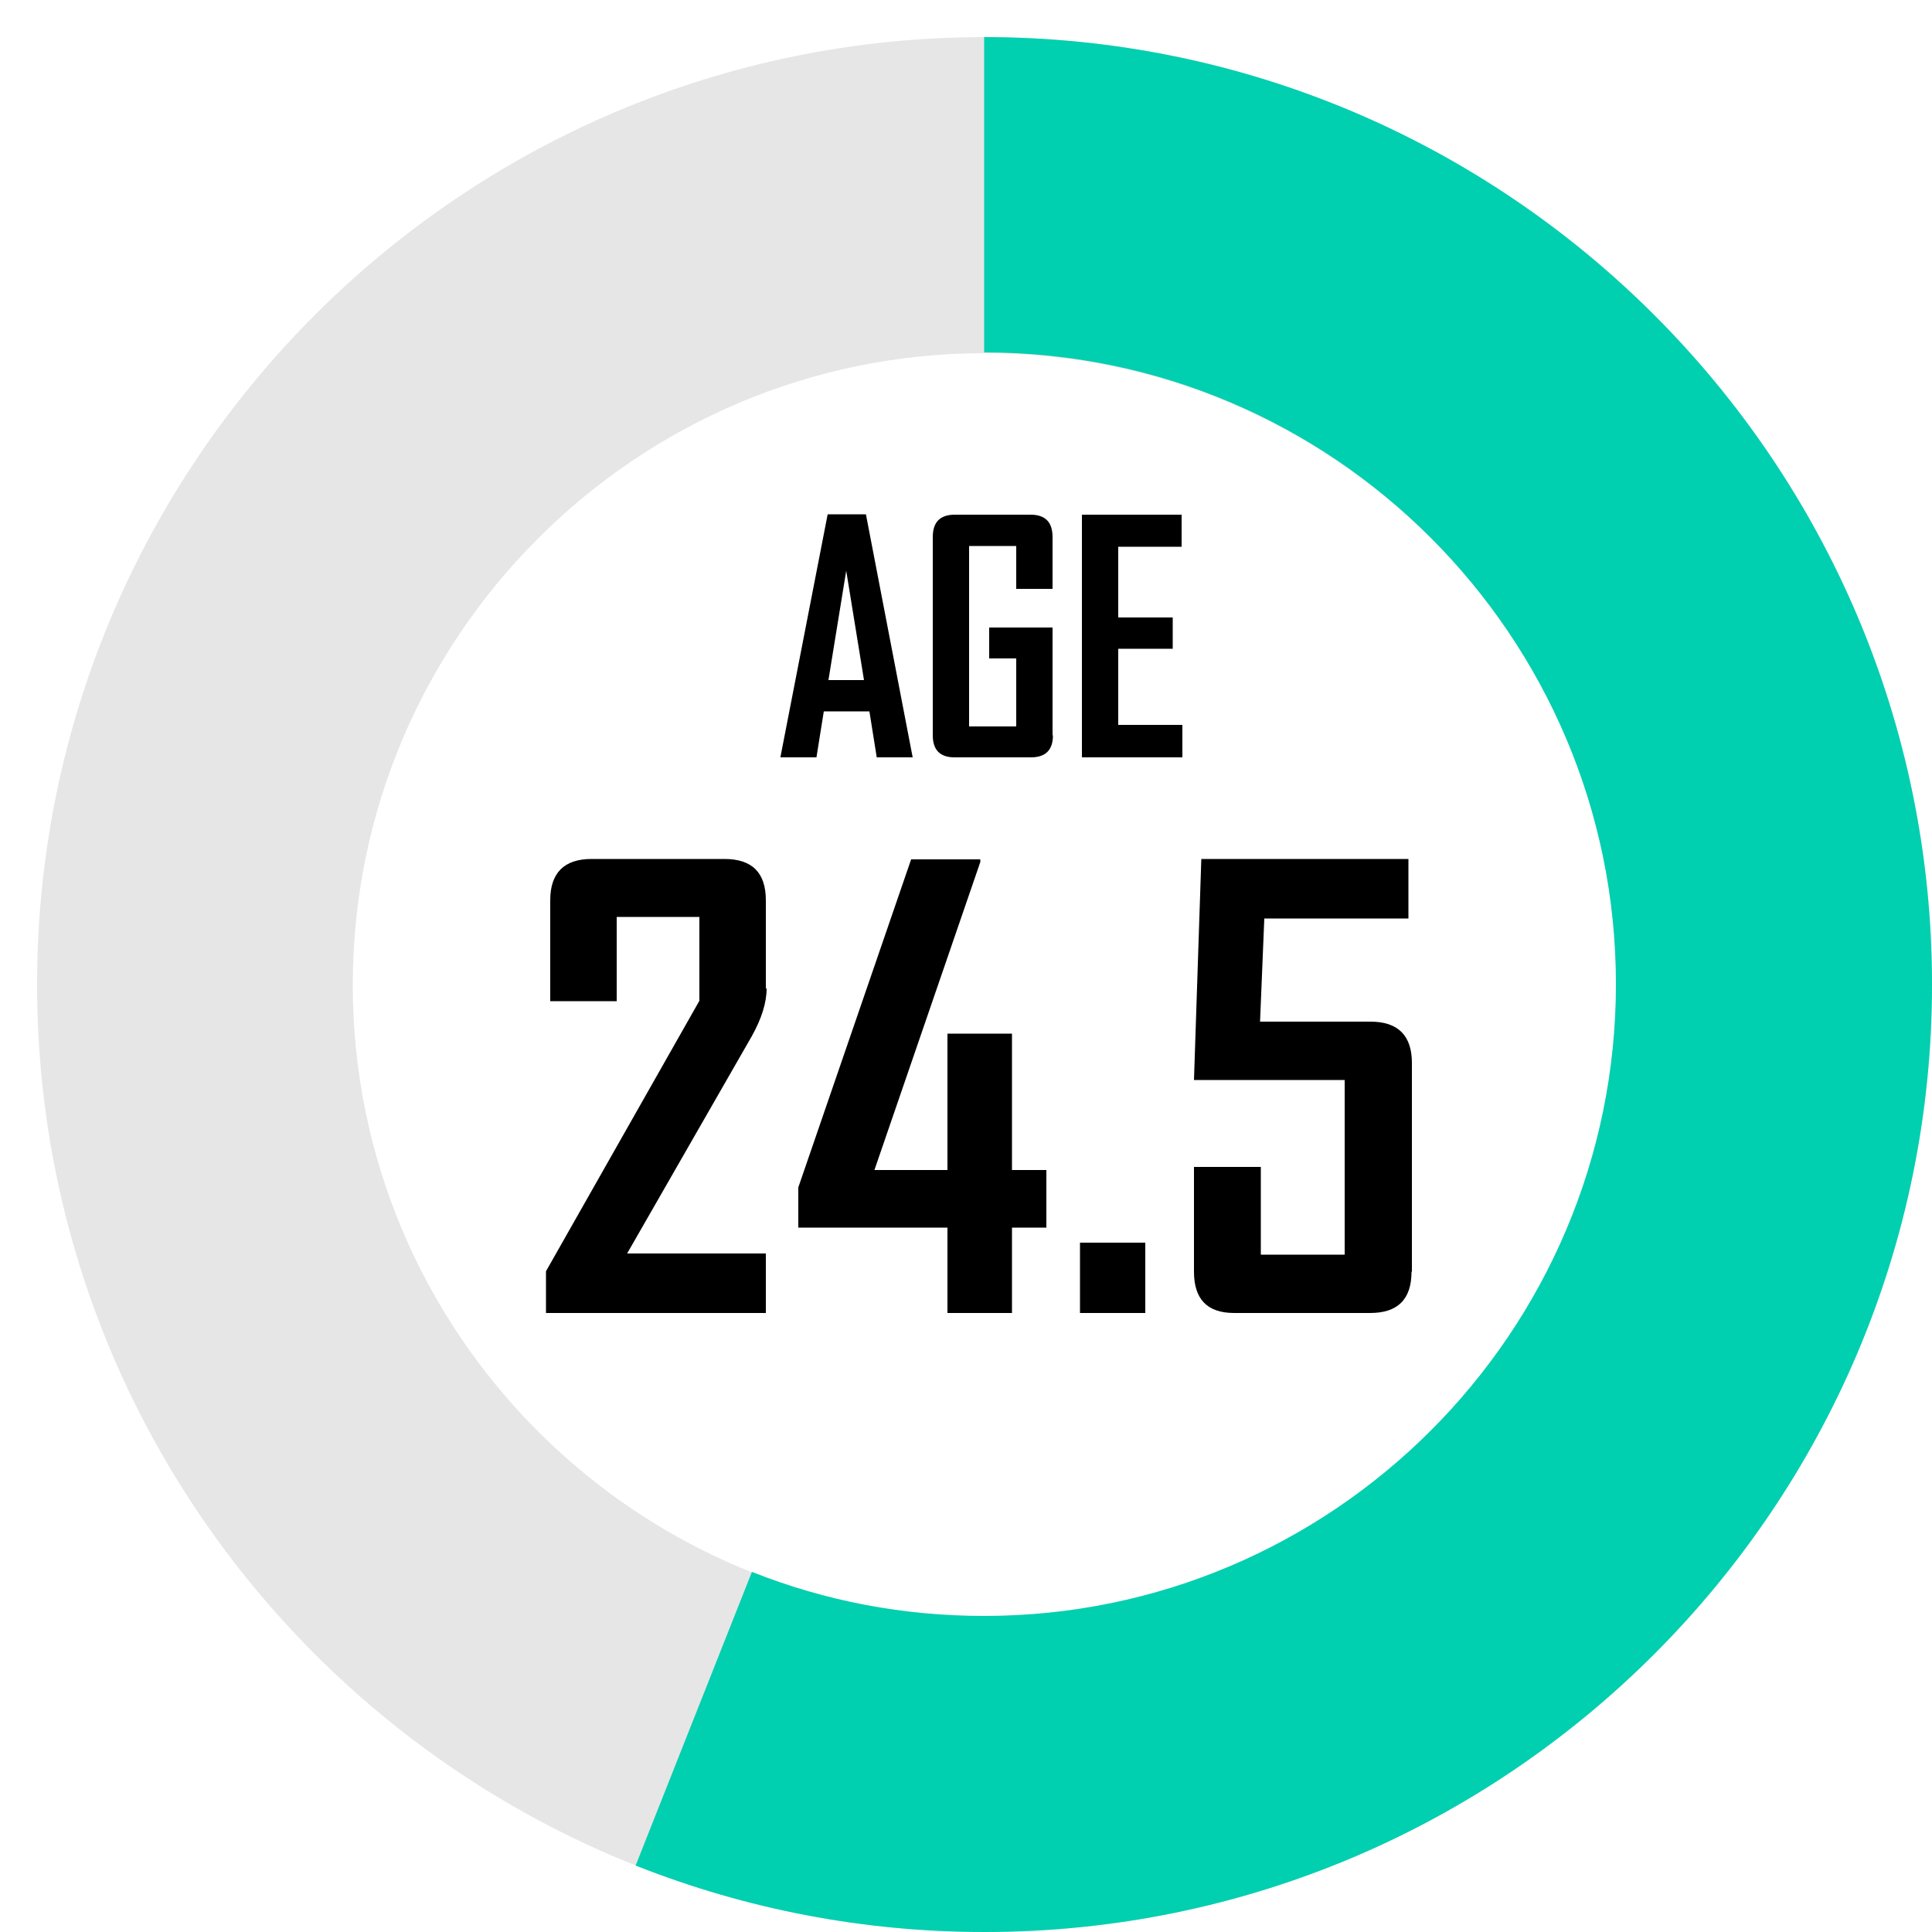 <?xml version="1.0" encoding="utf-8"?>
<!-- Generator: Adobe Illustrator 26.0.3, SVG Export Plug-In . SVG Version: 6.00 Build 0)  -->
<svg version="1.1" xmlns="http://www.w3.org/2000/svg" xmlns:xlink="http://www.w3.org/1999/xlink" x="0px" y="0px"
	 viewBox="0 0 500 500" style="enable-background:new 0 0 500 500;" xml:space="preserve">
<style type="text/css">
	.st0{display:none;}
	.st1{display:inline;}
	.st2{fill:#00CFB0;}
	.st3{fill:#E6E6E6;}
</style>
<g id="_x32_0_00000035518586095175612190000008246586449907059890_" class="st0">
	<g class="st1">
		<path class="st2" d="M254.8,500C119.6,500,9.6,390,9.6,254.8S119.6,9.6,254.8,9.6C390,9.6,500,119.6,500,254.8S390,500,254.8,500z
			 M254.8,91.4c-90.1,0-163.5,73.3-163.5,163.5c0,90.1,73.3,163.5,163.5,163.5c90.1,0,163.5-73.3,163.5-163.5
			C418.3,164.7,344.9,91.4,254.8,91.4z"/>
	</g>
</g>
<g id="_x32_1" class="st0">
	<g class="st1">
		<g>
			<path class="st3" d="M254.8,500C119.6,500,9.6,390,9.6,254.8S119.6,9.6,254.8,9.6S500,119.6,500,254.8S390,500,254.8,500z
				 M254.8,91.4c-90.1,0-163.5,73.3-163.5,163.5c0,90.1,73.3,163.5,163.5,163.5c90.1,0,163.5-73.3,163.5-163.5
				C418.3,164.7,344.9,91.4,254.8,91.4z"/>
			<path class="st2" d="M254.8,500C119.6,500,9.6,390,9.6,254.8c0-106.6,68.1-200.3,169.4-233.2l25.2,77.7
				c-67.5,21.9-112.9,84.4-112.9,155.5c0,90.1,73.3,163.5,163.5,163.5c90.1,0,163.5-73.3,163.5-163.5c0-90.1-73.3-163.5-163.5-163.5
				V9.6C390,9.6,500,119.6,500,254.8S390,500,254.8,500z"/>
		</g>
	</g>
</g>
<g id="_x32_2" class="st0">
	<g class="st1">
		<g>
			<path class="st3" d="M254.8,500C119.6,500,9.6,390,9.6,254.8c0-135.2,110-245.2,245.2-245.2C390,9.6,500,119.6,500,254.8
				C500,390,390,500,254.8,500z M254.8,91.4c-90.1,0-163.5,73.3-163.5,163.5c0,90.1,73.3,163.5,163.5,163.5
				c90.1,0,163.5-73.3,163.5-163.5C418.3,164.7,344.9,91.4,254.8,91.4z"/>
			<path class="st2" d="M254.8,500C119.6,500,9.6,390,9.6,254.8c0-15.5,1.5-31,4.3-46.1L94.3,224c-1.9,10.1-2.9,20.5-2.9,30.8
				c0,90.1,73.3,163.5,163.5,163.5c90.1,0,163.5-73.3,163.5-163.5c0-90.1-73.3-163.5-163.5-163.5V9.6C390,9.6,500,119.6,500,254.8
				C500,390,390,500,254.8,500z"/>
		</g>
	</g>
</g>
<g id="_x32_3" class="st0">
	<g class="st1">
		<g>
			<path class="st3" d="M254.8,500C119.6,500,9.6,390,9.6,254.8S119.6,9.6,254.8,9.6C390,9.6,500,119.6,500,254.8S390,500,254.8,500
				z M254.8,91.4c-90.1,0-163.5,73.3-163.5,163.5c0,90.1,73.3,163.5,163.5,163.5c90.1,0,163.5-73.3,163.5-163.5
				C418.3,164.7,344.9,91.4,254.8,91.4z"/>
			<path class="st2" d="M254.8,500c-89.4,0-171.7-48.7-214.9-127l71.6-39.4c28.8,52.3,83.7,84.7,143.3,84.7
				c90.1,0,163.5-73.3,163.5-163.5c0-90.1-73.3-163.5-163.5-163.5V9.6C390,9.6,500,119.6,500,254.8S390,500,254.8,500z"/>
		</g>
	</g>
</g>
<g id="_x32_4">
	<g>
		<g>
			<path class="st3" d="M254.8,500C119.6,500,9.6,390,9.6,254.8S119.6,9.6,254.8,9.6S500,119.6,500,254.8S390,500,254.8,500z
				 M254.8,91.4c-90.1,0-163.5,73.3-163.5,163.5c0,90.1,73.3,163.5,163.5,163.5c90.1,0,163.5-73.3,163.5-163.5
				C418.3,164.7,344.9,91.4,254.8,91.4z"/>
			<path class="st2" d="M254.8,500c-31.1,0-61.5-5.8-90.3-17.2l30.1-76c19.1,7.6,39.3,11.4,60.1,11.4c90.1,0,163.5-73.3,163.5-163.5
				c0-90.1-73.3-163.5-163.5-163.5V9.6C390,9.6,500,119.6,500,254.8S390,500,254.8,500z"/>
		</g>
	</g>
</g>
<g id="_x32_5" class="st0">
	<g class="st1">
		<g>
			<path class="st3" d="M254.8,500C119.6,500,9.6,390,9.6,254.8S119.6,9.6,254.8,9.6S500,119.6,500,254.8S390,500,254.8,500z
				 M254.8,91.4c-90.1,0-163.5,73.3-163.5,163.5s73.3,163.5,163.5,163.5c90.1,0,163.5-73.3,163.5-163.5S344.9,91.4,254.8,91.4z"/>
			<path class="st2" d="M330.6,488.1l-25.2-77.7c67.5-21.9,112.9-84.4,112.9-155.5c0-90.1-73.3-163.5-163.5-163.5V9.6
				C390,9.6,500,119.6,500,254.8C500,361.4,431.9,455.2,330.6,488.1z"/>
		</g>
	</g>
</g>
<g id="_x32_6" class="st0">
	<g class="st1">
		<g>
			<path class="st3" d="M254.8,500C119.6,500,9.6,390,9.6,254.8S119.6,9.6,254.8,9.6S500,119.6,500,254.8S390,500,254.8,500z
				 M254.8,91.4c-90.1,0-163.5,73.3-163.5,163.5c0,90.1,73.3,163.5,163.5,163.5c90.1,0,163.5-73.3,163.5-163.5
				C418.3,164.7,344.9,91.4,254.8,91.4z"/>
			<path class="st2" d="M469.6,373.1L398,333.6c13.2-24,20.2-51.2,20.2-78.8c0-90.1-73.3-163.5-163.5-163.5V9.6
				C390,9.6,500,119.6,500,254.8C500,296.2,489.5,337.1,469.6,373.1z"/>
		</g>
	</g>
</g>
<g id="_x32_7" class="st0">
	<g class="st1">
		<g>
			<path class="st3" d="M254.8,500C119.6,500,9.6,390,9.6,254.8S119.6,9.6,254.8,9.6C390,9.6,500,119.6,500,254.8S390,500,254.8,500
				z M254.8,91.4c-90.1,0-163.5,73.3-163.5,163.5c0,90.1,73.3,163.5,163.5,163.5c90.1,0,163.5-73.3,163.5-163.5
				C418.3,164.7,344.9,91.4,254.8,91.4z"/>
			<path class="st2" d="M415.4,224.1c-14.6-76.9-82.1-132.8-160.6-132.8V9.6c117.7,0,219,83.8,240.9,199.3L415.4,224.1z"/>
		</g>
	</g>
</g>
<g id="_x32_8" class="st0">
	<g class="st1">
		<g>
			<path class="st3" d="M254.8,500C119.6,500,9.6,390,9.6,254.8c0-135.2,110-245.2,245.2-245.2S500,119.6,500,254.8
				C500,390,390,500,254.8,500z M254.8,91.4c-90.1,0-163.5,73.3-163.5,163.5c0,90.1,73.3,163.5,163.5,163.5
				c90.1,0,163.5-73.3,163.5-163.5C418.3,164.7,344.9,91.4,254.8,91.4z"/>
			<path class="st2" d="M359,128.8c-29.2-24.2-66.2-37.5-104.2-37.5V9.6c57,0,112.5,20,156.3,56.3L359,128.8z"/>
		</g>
	</g>
</g>
<g id="_x32_9_x2B__00000126306817505041852230000003402901686444941979_" class="st0">
</g>
<g id="AGE">
	<g>
		<path d="M198.4,255.8c0,3.7-1.3,7.8-3.8,12.3l-32.3,56.3h35.9v15.4h-56.9V329L181,259v-21.7h-21.4v21.8h-17.2v-26.1
			c0-7.1,3.6-10.7,10.7-10.7h34.4c7.2,0,10.7,3.6,10.7,10.7V255.8z"/>
		<path d="M270.8,317.7h-8.9v22.1h-16.7v-22.1h-38.6v-10.4l29.2-84.9h17.9c0,0.4,0,0.6,0,0.7l-27.4,79.7h18.9v-35.3h16.7v35.3h8.9
			V317.7z"/>
		<path d="M296.4,339.8h-16.9v-18.2h16.9V339.8z"/>
		<path d="M365.3,329.1c0,7.2-3.6,10.7-10.7,10.7h-35.2c-7,0-10.4-3.6-10.4-10.7V302h17.3v22.7H348v-45.2h-39l1.9-57.2h53.6v15.4
			h-37.3l-1.1,26.7h28.6c7.1,0,10.7,3.6,10.7,10.7V329.1z"/>
	</g>
	<g>
		<path d="M236.2,196h-9.3l-1.9-11.9h-11.8l-1.9,11.9h-9.3v-0.2l12.2-62.7h9.9L236.2,196z M223.6,176l-4.6-28.3l-4.6,28.3H223.6z"/>
		<path d="M272.5,190.3c0,3.8-1.9,5.7-5.7,5.7H247c-3.7,0-5.6-1.9-5.6-5.7V139c0-3.9,1.9-5.8,5.7-5.8h19.6c3.8,0,5.7,1.9,5.7,5.8
			v13.4h-9.4v-11.1h-12.2v46.7h12.2v-17.6h-7v-8h16.4V190.3z"/>
		<path d="M306,196h-26v-62.8h25.8v8.3h-16.4v18.3h14.1v8.1h-14.1v19.7H306V196z"/>
	</g>
</g>
</svg>
